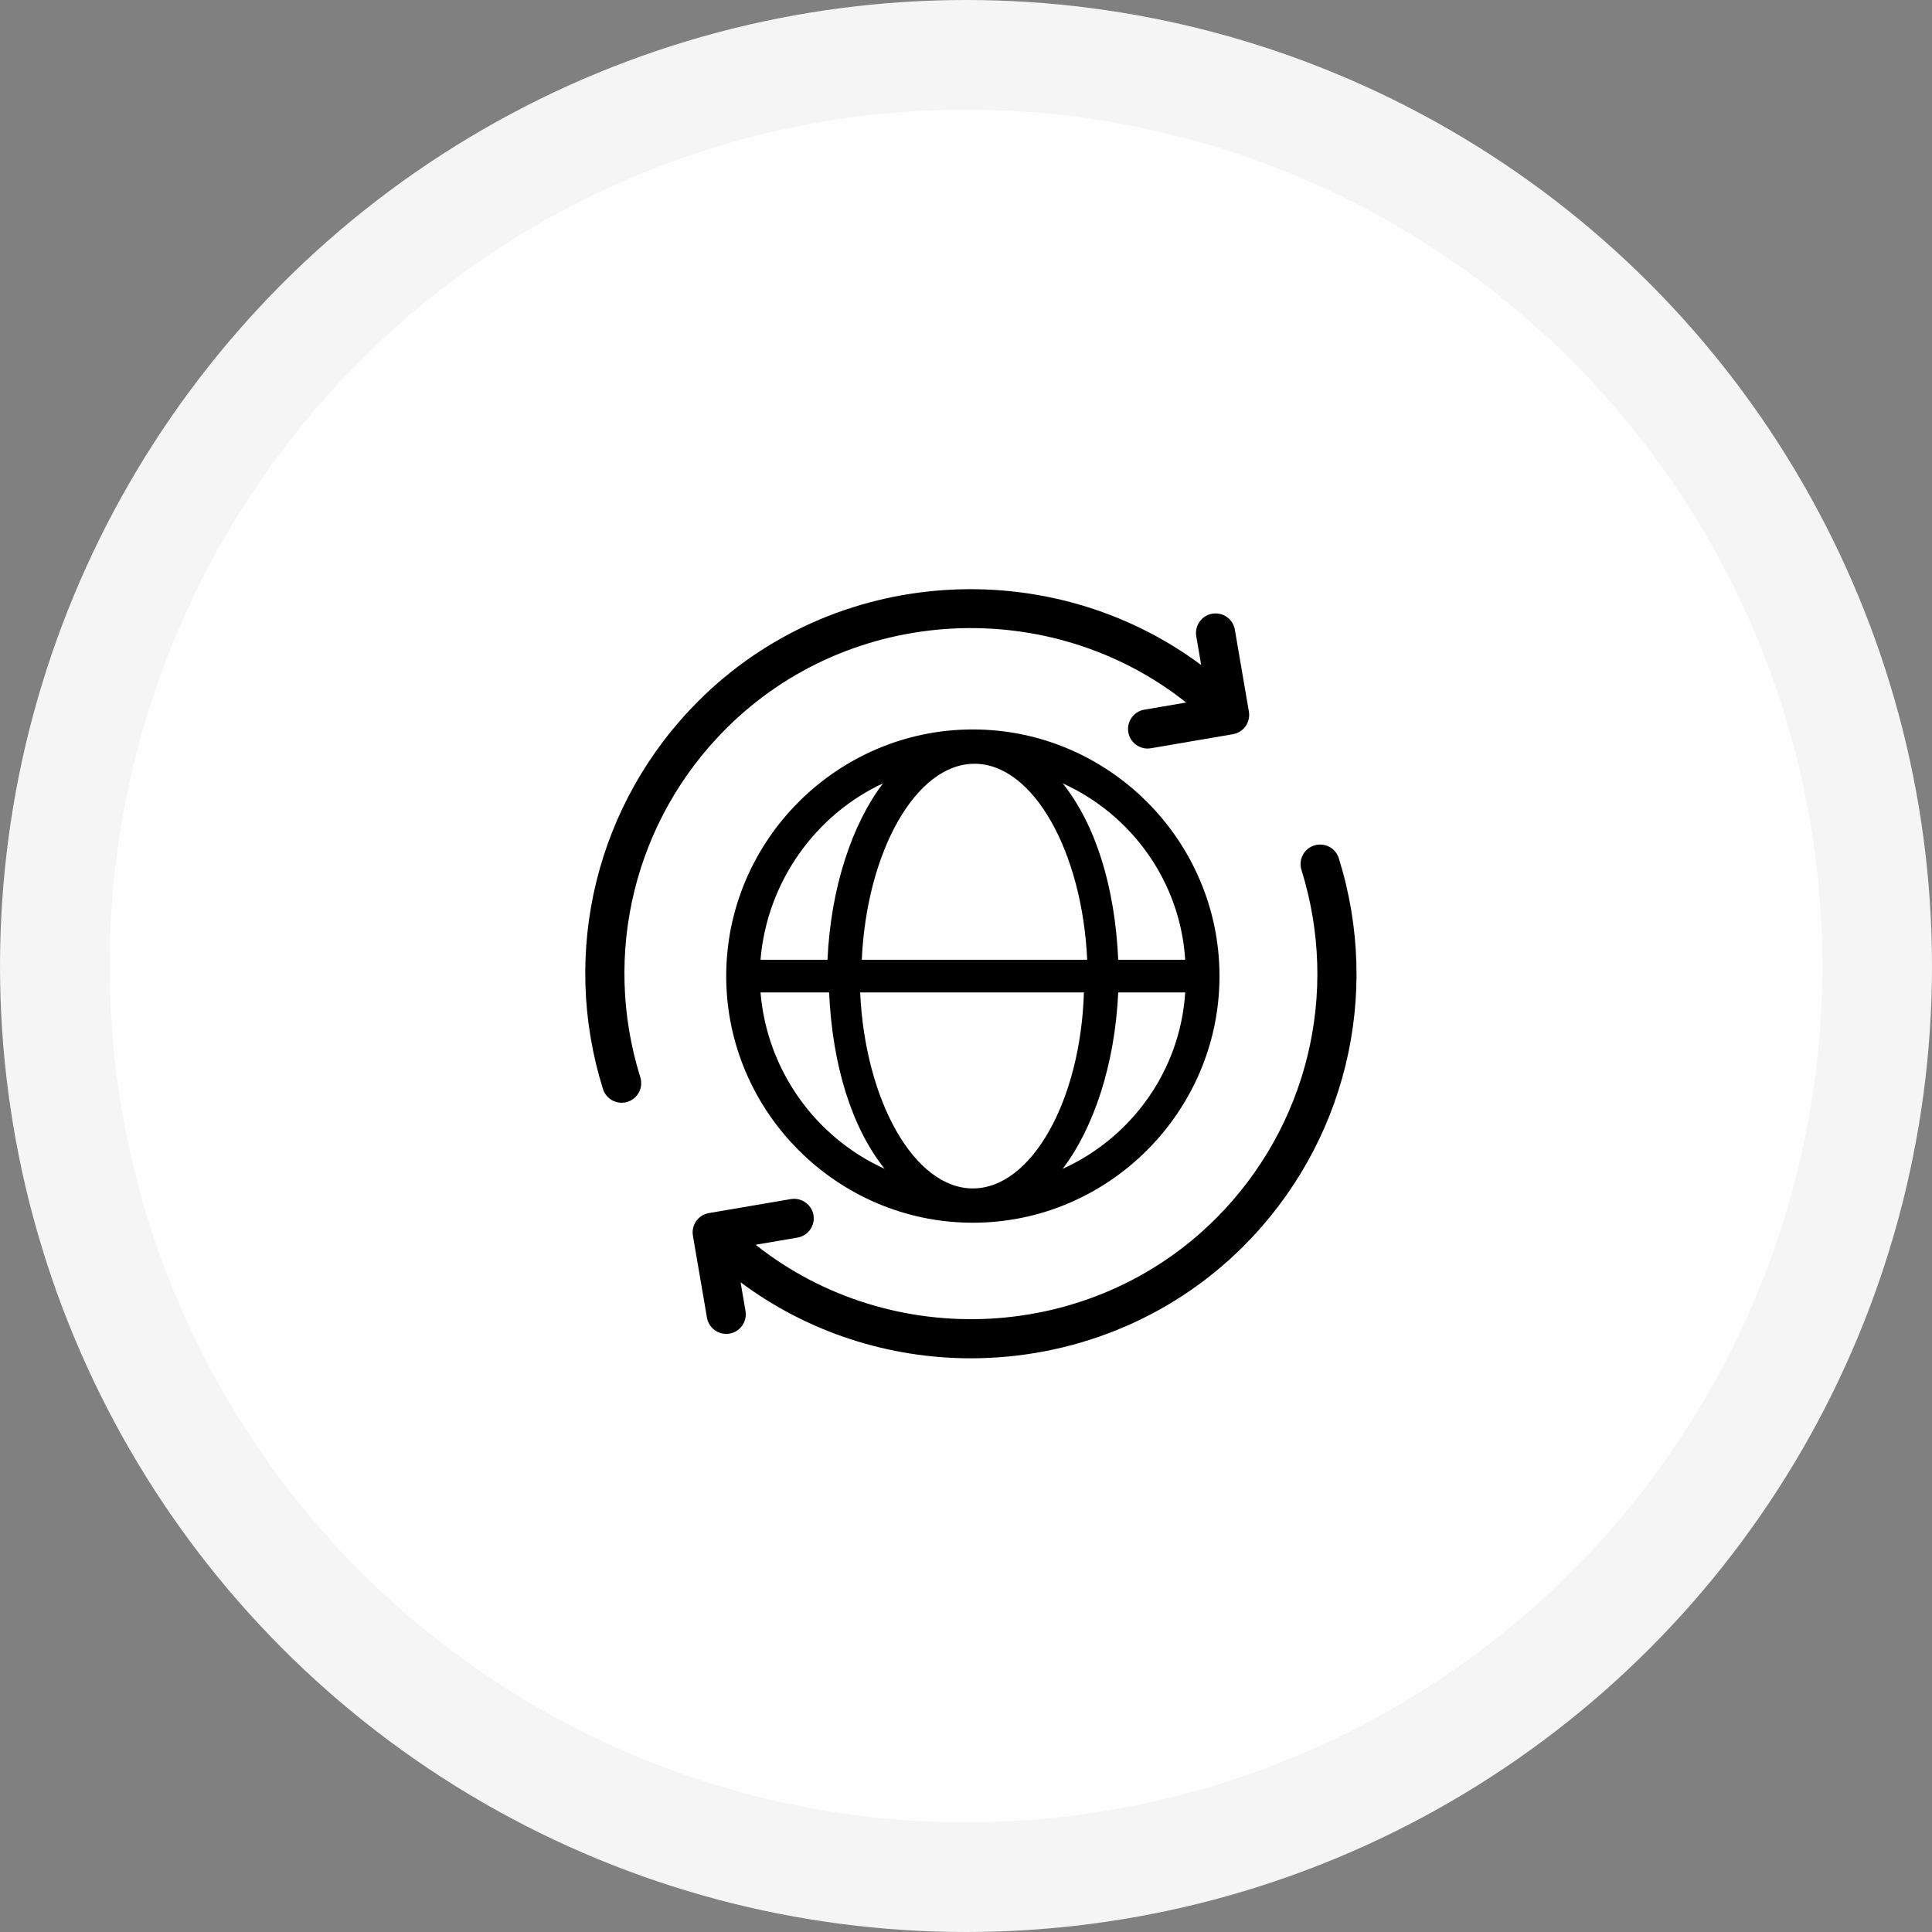 <svg width="141" height="141" viewBox="0 0 141 141" fill="none" xmlns="http://www.w3.org/2000/svg">
<rect x="0" y="0" width="141" height="141" fill="#808080" stroke="none"/>
<circle cx="70.5" cy="70.5" r="70.5" fill="#F5F5F5"/>
<circle cx="70.5" cy="70.5" r="62.5" fill="#FEFEFE"/>
<path fill-rule="evenodd" clip-rule="evenodd" d="M52.982 53.184C62.073 44.09 76.675 43.427 86.569 51.271L83.514 51.793C82.737 51.925 82.215 52.664 82.346 53.441C82.466 54.138 83.071 54.629 83.751 54.629C83.801 54.629 83.853 54.626 83.905 54.621C83.934 54.618 83.964 54.614 83.993 54.609L89.978 53.584C90.352 53.521 90.686 53.309 90.903 53.001C91.12 52.693 91.209 52.31 91.146 51.936L90.121 45.955C89.987 45.178 89.261 44.661 88.47 44.789C87.697 44.921 87.174 45.66 87.305 46.437L87.665 48.536C76.672 40.352 60.877 41.252 50.964 51.168C43.534 58.595 40.87 69.442 44.005 79.478C44.197 80.089 44.762 80.48 45.37 80.48C45.51 80.48 45.656 80.46 45.795 80.415C46.549 80.181 46.966 79.378 46.732 78.627C43.914 69.605 46.309 59.857 52.982 53.184ZM95.919 61.701C95.165 61.935 94.748 62.737 94.982 63.488C97.8 72.508 95.405 82.253 88.735 88.929C79.647 98.023 65.042 98.688 55.148 90.844L58.201 90.322C58.977 90.191 59.5 89.451 59.368 88.674C59.234 87.898 58.483 87.384 57.721 87.51L51.736 88.532C51.362 88.595 51.028 88.806 50.811 89.114C50.594 89.422 50.506 89.805 50.569 90.179L51.594 96.161C51.714 96.858 52.319 97.349 52.998 97.349C53.078 97.349 53.161 97.343 53.244 97.329C54.018 97.198 54.54 96.458 54.409 95.681L54.049 93.583C59 97.272 64.922 99.131 70.85 99.131C78.076 99.131 85.306 96.395 90.751 90.95C98.18 83.524 100.844 72.677 97.709 62.64C97.472 61.886 96.69 61.469 95.919 61.701ZM53 71.236C53 61.342 61.106 53.236 71 53.236C80.894 53.236 89 61.342 89 71.236C89 81.13 80.894 89.236 71 89.236C61.106 89.236 53 81.13 53 71.236ZM81.609 70.044H86.497C86.139 64.323 82.563 59.435 77.556 57.17C79.94 60.15 81.371 64.68 81.609 70.044ZM62.775 72.428C63.133 80.296 66.709 86.733 71 86.733C75.291 86.733 78.868 80.296 79.106 72.428H62.775ZM71.119 55.74C66.828 55.74 63.252 62.177 62.894 70.044H79.344C78.987 62.177 75.411 55.74 71.119 55.74ZM60.391 70.044C60.629 64.799 62.179 60.15 64.444 57.17C59.556 59.435 55.98 64.323 55.503 70.044H60.391ZM60.51 72.428H55.503C55.98 78.15 59.556 83.037 64.563 85.302C62.179 82.323 60.748 77.793 60.51 72.428ZM81.609 72.428C81.371 77.673 79.821 82.323 77.556 85.302C82.563 83.037 86.139 78.15 86.497 72.428H81.609Z" fill="black"/>
</svg>
